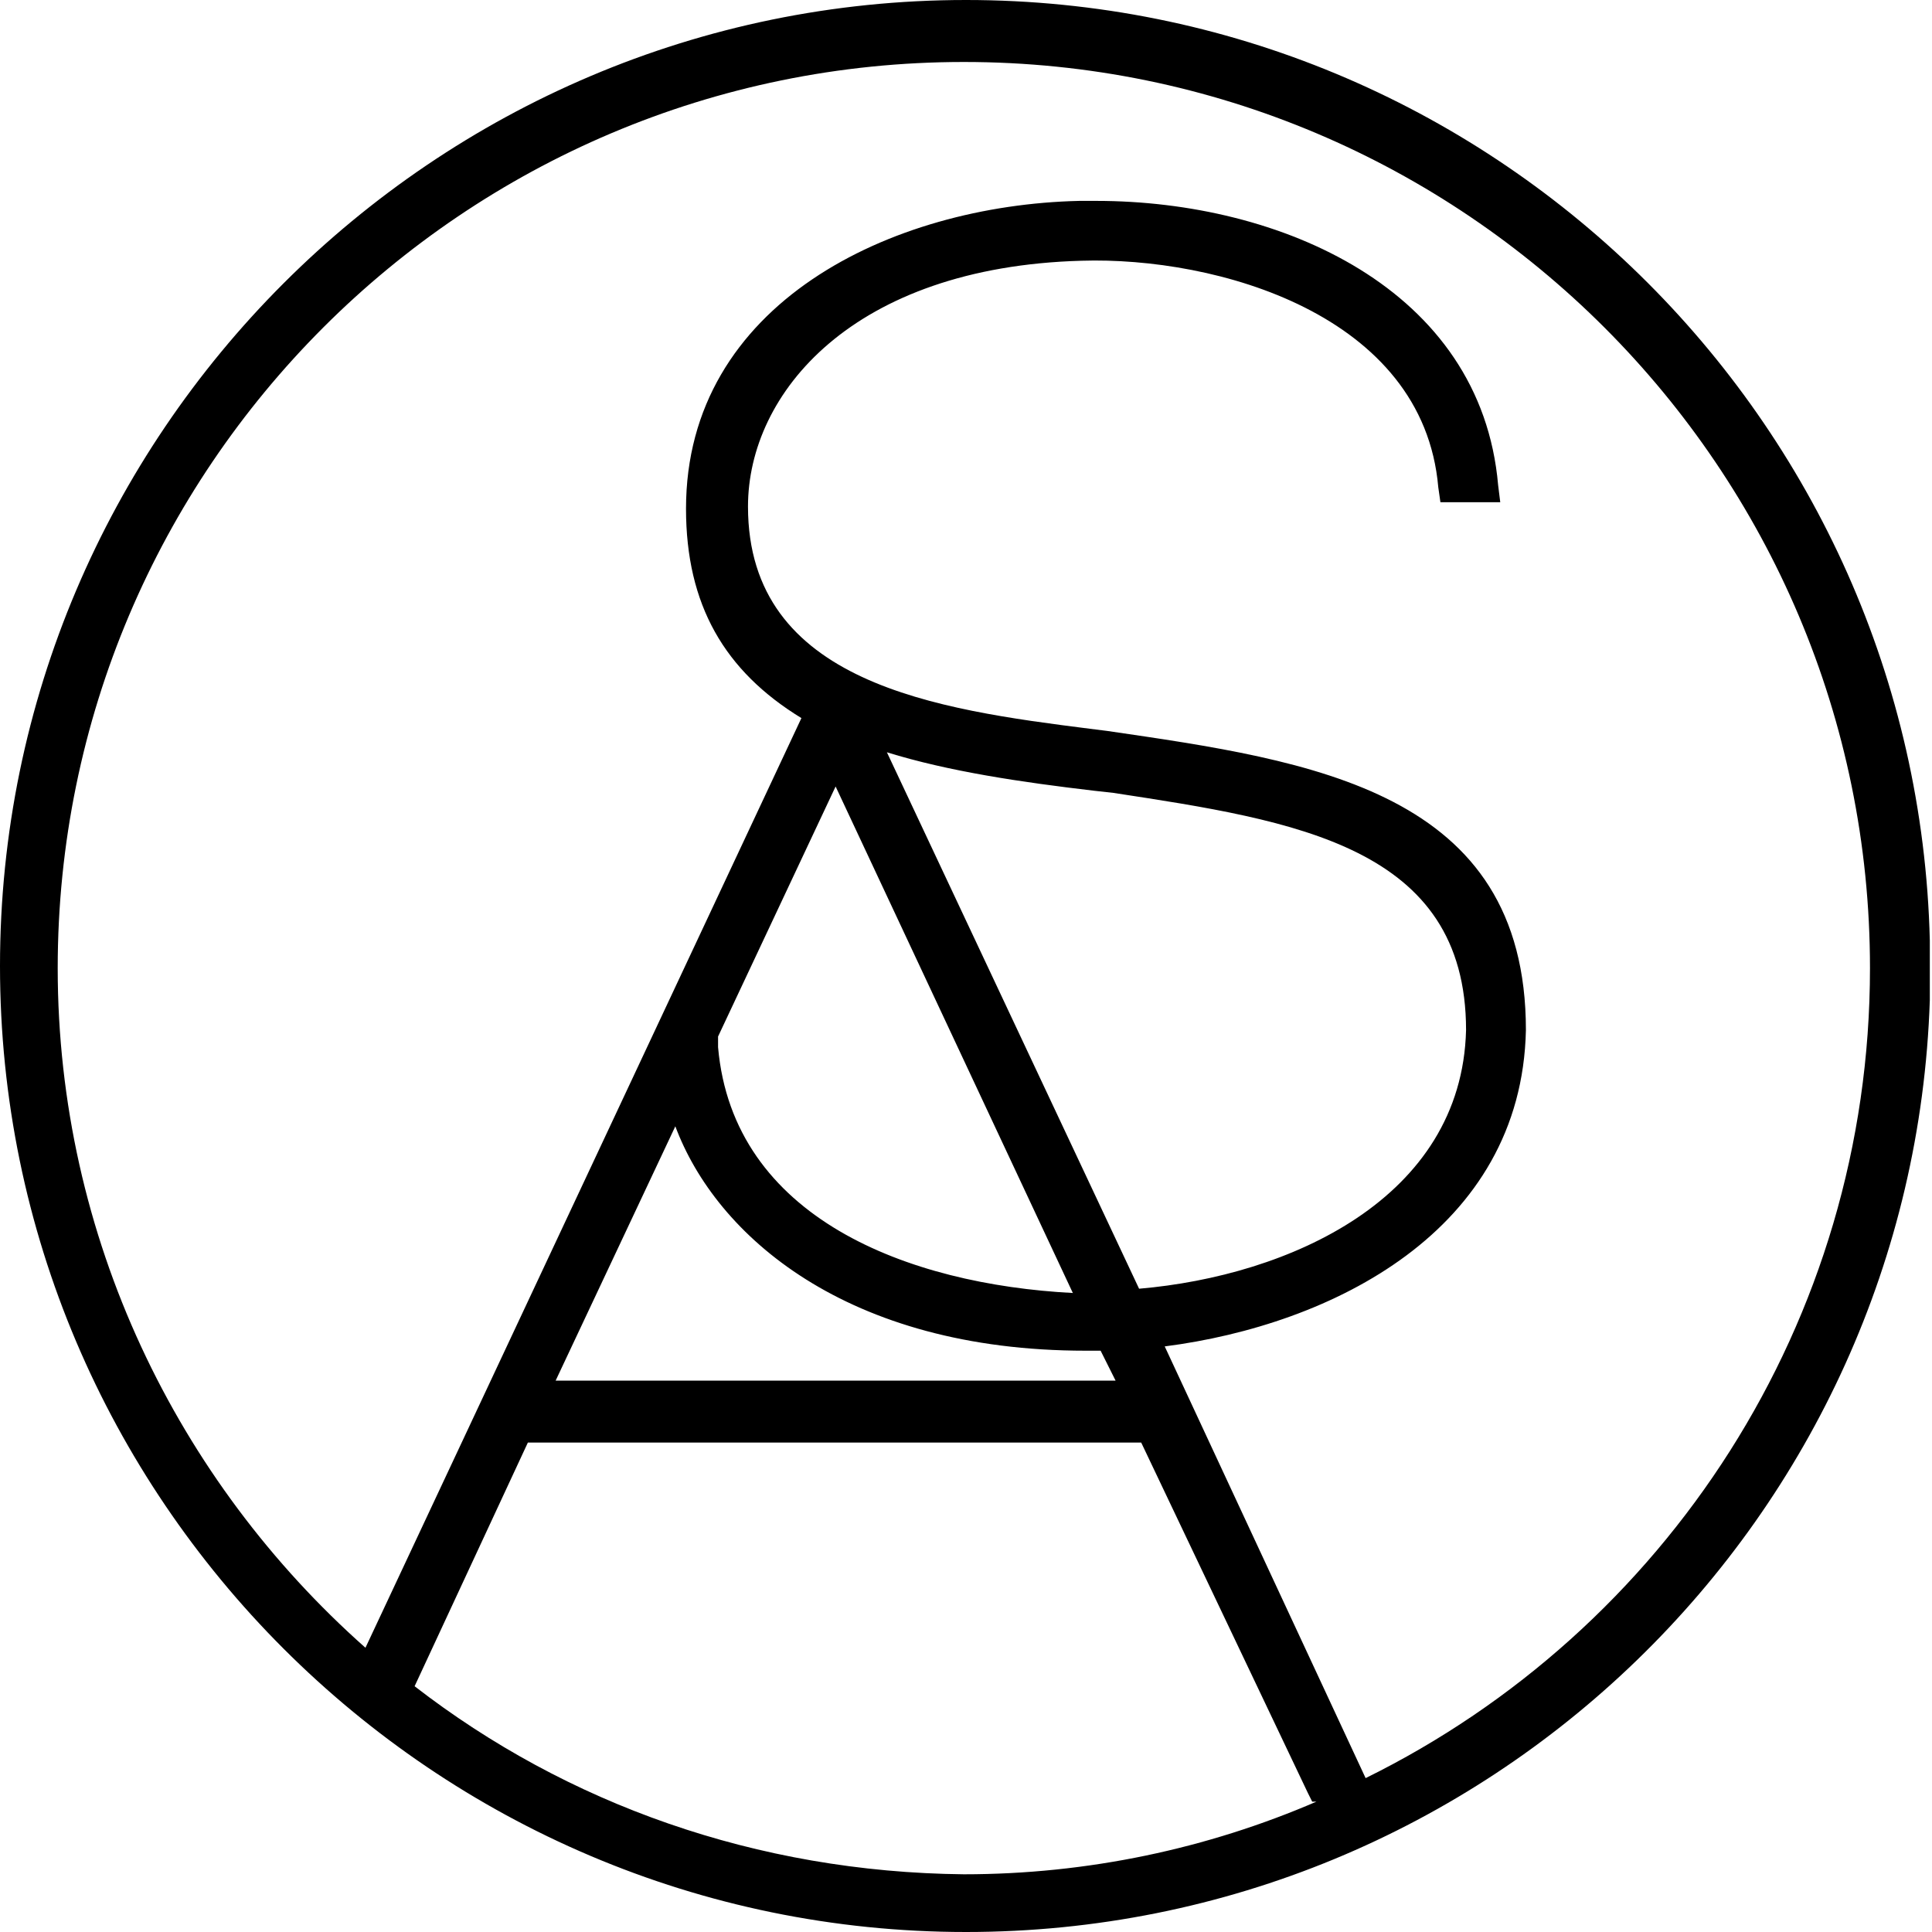 <?xml version="1.0" encoding="UTF-8"?> <svg xmlns="http://www.w3.org/2000/svg" width="100" height="100" viewBox="0 0 100 100" fill="none"> <path d="M99.887 48.673C99.224 21.681 77.1 0 49.999 0C22.455 0 0 22.456 0 50C0 77.544 22.455 100 49.999 100C76.989 100 99.002 78.54 99.887 51.77V50.111V48.673ZM21.46 87.279L27.322 74.668H59.069L67.698 92.81L67.919 93.252H68.14C62.499 95.686 56.304 97.013 49.888 97.013C39.158 96.903 29.314 93.363 21.46 87.279ZM55.53 66.925C47.012 66.482 37.942 63.053 37.167 54.203V53.65L43.251 40.708L55.53 66.925ZM45.906 38.938C49.114 39.934 52.875 40.487 56.636 40.929L57.632 41.04C67.034 42.478 75.883 43.805 75.883 53.319C75.662 62.057 66.702 66.04 58.959 66.704L45.906 38.938ZM56.193 69.912C56.415 69.912 56.636 69.912 56.968 69.912L57.742 71.46H28.76L34.955 58.297C37.057 63.938 43.804 69.912 56.193 69.912ZM70.684 92.035L60.286 69.69C68.914 68.584 78.759 63.717 78.981 53.319C78.981 40.929 67.919 39.38 57.3 37.832L56.415 37.721C48.561 36.726 38.716 35.398 38.716 26.217C38.716 20.354 44.136 13.827 55.972 13.496C62.941 13.274 73.671 16.261 74.445 25.221L74.556 25.996H77.653L77.543 25.111C76.658 14.934 66.26 10.398 56.746 10.398C56.415 10.398 56.193 10.398 55.862 10.398C46.127 10.62 35.508 15.708 35.508 26.327C35.508 31.305 37.499 34.734 41.481 37.168L18.916 85.288C9.181 76.659 2.987 64.049 2.987 50.111C2.987 24.226 24.004 3.208 49.888 3.208C75.773 3.208 96.79 24.226 96.79 50.111C96.79 68.473 86.171 84.403 70.684 92.035Z" fill="black"></path> </svg> 